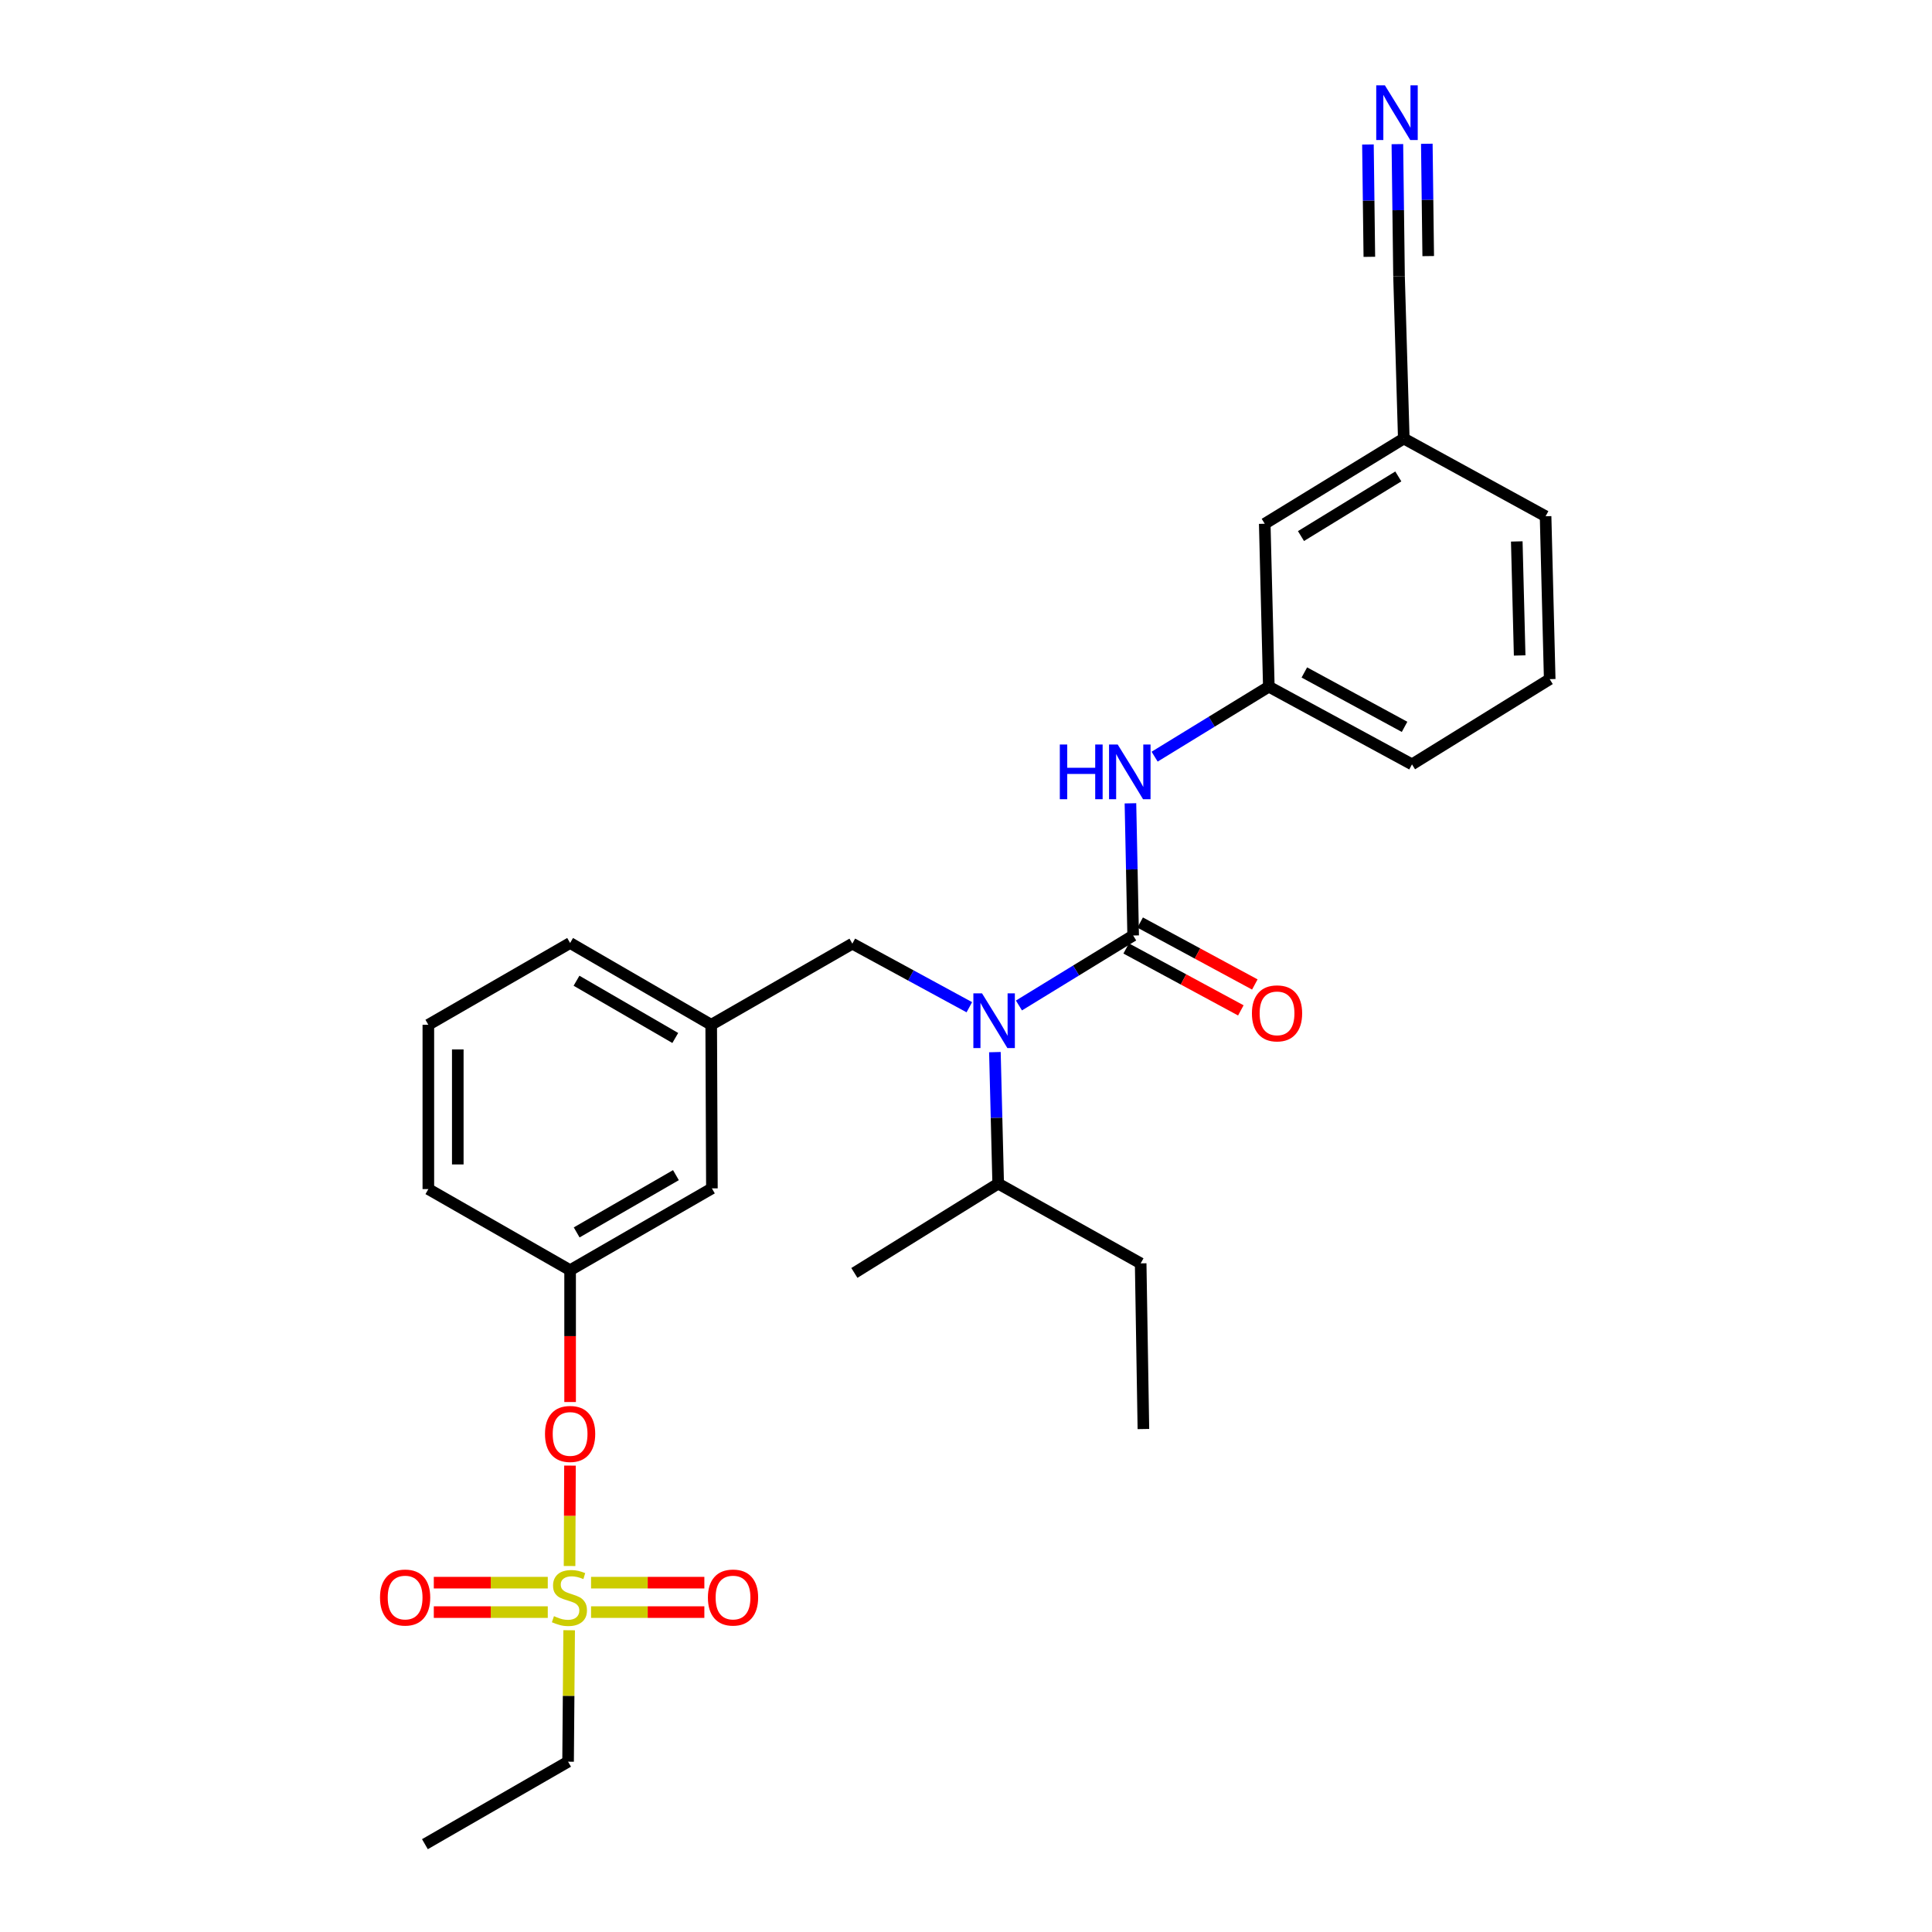 <?xml version='1.0' encoding='iso-8859-1'?>
<svg version='1.1' baseProfile='full'
              xmlns='http://www.w3.org/2000/svg'
                      xmlns:rdkit='http://www.rdkit.org/xml'
                      xmlns:xlink='http://www.w3.org/1999/xlink'
                  xml:space='preserve'
width='1000px' height='1000px' viewBox='0 0 1000 1000'>
<!-- END OF HEADER -->
<rect style='opacity:1.0;fill:#FFFFFF;stroke:none' width='1000' height='1000' x='0' y='0'> </rect>
<path class='bond-1' d='M 586.523,484.214 L 556.962,502.325' style='fill:none;fill-rule:evenodd;stroke:#000000;stroke-width:6px;stroke-linecap:butt;stroke-linejoin:miter;stroke-opacity:1' />
<path class='bond-1' d='M 556.962,502.325 L 527.401,520.436' style='fill:none;fill-rule:evenodd;stroke:#0000FF;stroke-width:6px;stroke-linecap:butt;stroke-linejoin:miter;stroke-opacity:1' />
<path class='bond-2' d='M 586.523,484.214 L 585.819,450.005' style='fill:none;fill-rule:evenodd;stroke:#000000;stroke-width:6px;stroke-linecap:butt;stroke-linejoin:miter;stroke-opacity:1' />
<path class='bond-2' d='M 585.819,450.005 L 585.114,415.796' style='fill:none;fill-rule:evenodd;stroke:#0000FF;stroke-width:6px;stroke-linecap:butt;stroke-linejoin:miter;stroke-opacity:1' />
<path class='bond-9' d='M 582.903,490.917 L 612.579,506.945' style='fill:none;fill-rule:evenodd;stroke:#000000;stroke-width:6px;stroke-linecap:butt;stroke-linejoin:miter;stroke-opacity:1' />
<path class='bond-9' d='M 612.579,506.945 L 642.256,522.972' style='fill:none;fill-rule:evenodd;stroke:#FF0000;stroke-width:6px;stroke-linecap:butt;stroke-linejoin:miter;stroke-opacity:1' />
<path class='bond-9' d='M 590.143,477.51 L 619.82,493.538' style='fill:none;fill-rule:evenodd;stroke:#000000;stroke-width:6px;stroke-linecap:butt;stroke-linejoin:miter;stroke-opacity:1' />
<path class='bond-9' d='M 619.82,493.538 L 649.497,509.565' style='fill:none;fill-rule:evenodd;stroke:#FF0000;stroke-width:6px;stroke-linecap:butt;stroke-linejoin:miter;stroke-opacity:1' />
<path class='bond-0' d='M 294.801,810.567 L 294.91,784.582' style='fill:none;fill-rule:evenodd;stroke:#CCCC00;stroke-width:6px;stroke-linecap:butt;stroke-linejoin:miter;stroke-opacity:1' />
<path class='bond-0' d='M 294.91,784.582 L 295.019,758.597' style='fill:none;fill-rule:evenodd;stroke:#FF0000;stroke-width:6px;stroke-linecap:butt;stroke-linejoin:miter;stroke-opacity:1' />
<path class='bond-6' d='M 305.93,834.423 L 335.252,834.423' style='fill:none;fill-rule:evenodd;stroke:#CCCC00;stroke-width:6px;stroke-linecap:butt;stroke-linejoin:miter;stroke-opacity:1' />
<path class='bond-6' d='M 335.252,834.423 L 364.574,834.423' style='fill:none;fill-rule:evenodd;stroke:#FF0000;stroke-width:6px;stroke-linecap:butt;stroke-linejoin:miter;stroke-opacity:1' />
<path class='bond-6' d='M 305.93,819.185 L 335.252,819.185' style='fill:none;fill-rule:evenodd;stroke:#CCCC00;stroke-width:6px;stroke-linecap:butt;stroke-linejoin:miter;stroke-opacity:1' />
<path class='bond-6' d='M 335.252,819.185 L 364.574,819.185' style='fill:none;fill-rule:evenodd;stroke:#FF0000;stroke-width:6px;stroke-linecap:butt;stroke-linejoin:miter;stroke-opacity:1' />
<path class='bond-7' d='M 283.527,819.185 L 254.031,819.185' style='fill:none;fill-rule:evenodd;stroke:#CCCC00;stroke-width:6px;stroke-linecap:butt;stroke-linejoin:miter;stroke-opacity:1' />
<path class='bond-7' d='M 254.031,819.185 L 224.536,819.185' style='fill:none;fill-rule:evenodd;stroke:#FF0000;stroke-width:6px;stroke-linecap:butt;stroke-linejoin:miter;stroke-opacity:1' />
<path class='bond-7' d='M 283.527,834.423 L 254.031,834.423' style='fill:none;fill-rule:evenodd;stroke:#CCCC00;stroke-width:6px;stroke-linecap:butt;stroke-linejoin:miter;stroke-opacity:1' />
<path class='bond-7' d='M 254.031,834.423 L 224.536,834.423' style='fill:none;fill-rule:evenodd;stroke:#FF0000;stroke-width:6px;stroke-linecap:butt;stroke-linejoin:miter;stroke-opacity:1' />
<path class='bond-16' d='M 294.594,843.81 L 294.316,877.828' style='fill:none;fill-rule:evenodd;stroke:#CCCC00;stroke-width:6px;stroke-linecap:butt;stroke-linejoin:miter;stroke-opacity:1' />
<path class='bond-16' d='M 294.316,877.828 L 294.039,911.847' style='fill:none;fill-rule:evenodd;stroke:#000000;stroke-width:6px;stroke-linecap:butt;stroke-linejoin:miter;stroke-opacity:1' />
<path class='bond-8' d='M 501.723,521.339 L 471.449,504.888' style='fill:none;fill-rule:evenodd;stroke:#0000FF;stroke-width:6px;stroke-linecap:butt;stroke-linejoin:miter;stroke-opacity:1' />
<path class='bond-8' d='M 471.449,504.888 L 441.174,488.438' style='fill:none;fill-rule:evenodd;stroke:#000000;stroke-width:6px;stroke-linecap:butt;stroke-linejoin:miter;stroke-opacity:1' />
<path class='bond-13' d='M 514.958,544.578 L 515.808,578.61' style='fill:none;fill-rule:evenodd;stroke:#0000FF;stroke-width:6px;stroke-linecap:butt;stroke-linejoin:miter;stroke-opacity:1' />
<path class='bond-13' d='M 515.808,578.61 L 516.659,612.641' style='fill:none;fill-rule:evenodd;stroke:#000000;stroke-width:6px;stroke-linecap:butt;stroke-linejoin:miter;stroke-opacity:1' />
<path class='bond-10' d='M 597.629,391.645 L 627.186,373.534' style='fill:none;fill-rule:evenodd;stroke:#0000FF;stroke-width:6px;stroke-linecap:butt;stroke-linejoin:miter;stroke-opacity:1' />
<path class='bond-10' d='M 627.186,373.534 L 656.743,355.423' style='fill:none;fill-rule:evenodd;stroke:#000000;stroke-width:6px;stroke-linecap:butt;stroke-linejoin:miter;stroke-opacity:1' />
<path class='bond-3' d='M 723.28,74.602 L 723.707,108.802' style='fill:none;fill-rule:evenodd;stroke:#0000FF;stroke-width:6px;stroke-linecap:butt;stroke-linejoin:miter;stroke-opacity:1' />
<path class='bond-3' d='M 723.707,108.802 L 724.135,143.003' style='fill:none;fill-rule:evenodd;stroke:#000000;stroke-width:6px;stroke-linecap:butt;stroke-linejoin:miter;stroke-opacity:1' />
<path class='bond-3' d='M 708.044,74.792 L 708.407,103.863' style='fill:none;fill-rule:evenodd;stroke:#0000FF;stroke-width:6px;stroke-linecap:butt;stroke-linejoin:miter;stroke-opacity:1' />
<path class='bond-3' d='M 708.407,103.863 L 708.77,132.933' style='fill:none;fill-rule:evenodd;stroke:#000000;stroke-width:6px;stroke-linecap:butt;stroke-linejoin:miter;stroke-opacity:1' />
<path class='bond-3' d='M 738.516,74.412 L 738.88,103.482' style='fill:none;fill-rule:evenodd;stroke:#0000FF;stroke-width:6px;stroke-linecap:butt;stroke-linejoin:miter;stroke-opacity:1' />
<path class='bond-3' d='M 738.88,103.482 L 739.243,132.552' style='fill:none;fill-rule:evenodd;stroke:#000000;stroke-width:6px;stroke-linecap:butt;stroke-linejoin:miter;stroke-opacity:1' />
<path class='bond-4' d='M 295.088,725.689 L 295.088,691.568' style='fill:none;fill-rule:evenodd;stroke:#FF0000;stroke-width:6px;stroke-linecap:butt;stroke-linejoin:miter;stroke-opacity:1' />
<path class='bond-4' d='M 295.088,691.568 L 295.088,657.447' style='fill:none;fill-rule:evenodd;stroke:#000000;stroke-width:6px;stroke-linecap:butt;stroke-linejoin:miter;stroke-opacity:1' />
<path class='bond-5' d='M 724.135,143.003 L 726.598,226.987' style='fill:none;fill-rule:evenodd;stroke:#000000;stroke-width:6px;stroke-linecap:butt;stroke-linejoin:miter;stroke-opacity:1' />
<path class='bond-12' d='M 441.174,488.438 L 368.118,530.426' style='fill:none;fill-rule:evenodd;stroke:#000000;stroke-width:6px;stroke-linecap:butt;stroke-linejoin:miter;stroke-opacity:1' />
<path class='bond-17' d='M 656.743,355.423 L 654.626,271.091' style='fill:none;fill-rule:evenodd;stroke:#000000;stroke-width:6px;stroke-linecap:butt;stroke-linejoin:miter;stroke-opacity:1' />
<path class='bond-20' d='M 656.743,355.423 L 730.848,395.641' style='fill:none;fill-rule:evenodd;stroke:#000000;stroke-width:6px;stroke-linecap:butt;stroke-linejoin:miter;stroke-opacity:1' />
<path class='bond-20' d='M 675.127,348.063 L 727,376.216' style='fill:none;fill-rule:evenodd;stroke:#000000;stroke-width:6px;stroke-linecap:butt;stroke-linejoin:miter;stroke-opacity:1' />
<path class='bond-11' d='M 295.088,657.447 L 368.482,615.104' style='fill:none;fill-rule:evenodd;stroke:#000000;stroke-width:6px;stroke-linecap:butt;stroke-linejoin:miter;stroke-opacity:1' />
<path class='bond-11' d='M 298.483,637.897 L 349.859,608.257' style='fill:none;fill-rule:evenodd;stroke:#000000;stroke-width:6px;stroke-linecap:butt;stroke-linejoin:miter;stroke-opacity:1' />
<path class='bond-29' d='M 295.088,657.447 L 221.711,615.468' style='fill:none;fill-rule:evenodd;stroke:#000000;stroke-width:6px;stroke-linecap:butt;stroke-linejoin:miter;stroke-opacity:1' />
<path class='bond-14' d='M 368.118,530.426 L 368.482,615.104' style='fill:none;fill-rule:evenodd;stroke:#000000;stroke-width:6px;stroke-linecap:butt;stroke-linejoin:miter;stroke-opacity:1' />
<path class='bond-21' d='M 368.118,530.426 L 295.088,488.091' style='fill:none;fill-rule:evenodd;stroke:#000000;stroke-width:6px;stroke-linecap:butt;stroke-linejoin:miter;stroke-opacity:1' />
<path class='bond-21' d='M 349.522,537.258 L 298.401,507.624' style='fill:none;fill-rule:evenodd;stroke:#000000;stroke-width:6px;stroke-linecap:butt;stroke-linejoin:miter;stroke-opacity:1' />
<path class='bond-24' d='M 516.659,612.641 L 590.408,653.917' style='fill:none;fill-rule:evenodd;stroke:#000000;stroke-width:6px;stroke-linecap:butt;stroke-linejoin:miter;stroke-opacity:1' />
<path class='bond-25' d='M 516.659,612.641 L 442.224,658.861' style='fill:none;fill-rule:evenodd;stroke:#000000;stroke-width:6px;stroke-linecap:butt;stroke-linejoin:miter;stroke-opacity:1' />
<path class='bond-15' d='M 726.598,226.987 L 654.626,271.091' style='fill:none;fill-rule:evenodd;stroke:#000000;stroke-width:6px;stroke-linecap:butt;stroke-linejoin:miter;stroke-opacity:1' />
<path class='bond-15' d='M 723.764,246.595 L 673.384,277.468' style='fill:none;fill-rule:evenodd;stroke:#000000;stroke-width:6px;stroke-linecap:butt;stroke-linejoin:miter;stroke-opacity:1' />
<path class='bond-28' d='M 726.598,226.987 L 799.992,267.214' style='fill:none;fill-rule:evenodd;stroke:#000000;stroke-width:6px;stroke-linecap:butt;stroke-linejoin:miter;stroke-opacity:1' />
<path class='bond-26' d='M 294.039,911.847 L 219.933,954.545' style='fill:none;fill-rule:evenodd;stroke:#000000;stroke-width:6px;stroke-linecap:butt;stroke-linejoin:miter;stroke-opacity:1' />
<path class='bond-18' d='M 221.711,530.426 L 295.088,488.091' style='fill:none;fill-rule:evenodd;stroke:#000000;stroke-width:6px;stroke-linecap:butt;stroke-linejoin:miter;stroke-opacity:1' />
<path class='bond-22' d='M 221.711,530.426 L 221.711,615.468' style='fill:none;fill-rule:evenodd;stroke:#000000;stroke-width:6px;stroke-linecap:butt;stroke-linejoin:miter;stroke-opacity:1' />
<path class='bond-22' d='M 236.949,543.182 L 236.949,602.712' style='fill:none;fill-rule:evenodd;stroke:#000000;stroke-width:6px;stroke-linecap:butt;stroke-linejoin:miter;stroke-opacity:1' />
<path class='bond-19' d='M 802.126,351.529 L 730.848,395.641' style='fill:none;fill-rule:evenodd;stroke:#000000;stroke-width:6px;stroke-linecap:butt;stroke-linejoin:miter;stroke-opacity:1' />
<path class='bond-23' d='M 802.126,351.529 L 799.992,267.214' style='fill:none;fill-rule:evenodd;stroke:#000000;stroke-width:6px;stroke-linecap:butt;stroke-linejoin:miter;stroke-opacity:1' />
<path class='bond-23' d='M 786.573,339.267 L 785.08,280.247' style='fill:none;fill-rule:evenodd;stroke:#000000;stroke-width:6px;stroke-linecap:butt;stroke-linejoin:miter;stroke-opacity:1' />
<path class='bond-27' d='M 590.408,653.917 L 591.822,739.662' style='fill:none;fill-rule:evenodd;stroke:#000000;stroke-width:6px;stroke-linecap:butt;stroke-linejoin:miter;stroke-opacity:1' />
<path  class='atom-1' d='M 286.733 836.524
Q 287.053 836.644, 288.373 837.204
Q 289.693 837.764, 291.133 838.124
Q 292.613 838.444, 294.053 838.444
Q 296.733 838.444, 298.293 837.164
Q 299.853 835.844, 299.853 833.564
Q 299.853 832.004, 299.053 831.044
Q 298.293 830.084, 297.093 829.564
Q 295.893 829.044, 293.893 828.444
Q 291.373 827.684, 289.853 826.964
Q 288.373 826.244, 287.293 824.724
Q 286.253 823.204, 286.253 820.644
Q 286.253 817.084, 288.653 814.884
Q 291.093 812.684, 295.893 812.684
Q 299.173 812.684, 302.893 814.244
L 301.973 817.324
Q 298.573 815.924, 296.013 815.924
Q 293.253 815.924, 291.733 817.084
Q 290.213 818.204, 290.253 820.164
Q 290.253 821.684, 291.013 822.604
Q 291.813 823.524, 292.933 824.044
Q 294.093 824.564, 296.013 825.164
Q 298.573 825.964, 300.093 826.764
Q 301.613 827.564, 302.693 829.204
Q 303.813 830.804, 303.813 833.564
Q 303.813 837.484, 301.173 839.604
Q 298.573 841.684, 294.213 841.684
Q 291.693 841.684, 289.773 841.124
Q 287.893 840.604, 285.653 839.684
L 286.733 836.524
' fill='#CCCC00'/>
<path  class='atom-2' d='M 508.291 514.149
L 517.571 529.149
Q 518.491 530.629, 519.971 533.309
Q 521.451 535.989, 521.531 536.149
L 521.531 514.149
L 525.291 514.149
L 525.291 542.469
L 521.411 542.469
L 511.451 526.069
Q 510.291 524.149, 509.051 521.949
Q 507.851 519.749, 507.491 519.069
L 507.491 542.469
L 503.811 542.469
L 503.811 514.149
L 508.291 514.149
' fill='#0000FF'/>
<path  class='atom-3' d='M 548.559 385.358
L 552.399 385.358
L 552.399 397.398
L 566.879 397.398
L 566.879 385.358
L 570.719 385.358
L 570.719 413.678
L 566.879 413.678
L 566.879 400.598
L 552.399 400.598
L 552.399 413.678
L 548.559 413.678
L 548.559 385.358
' fill='#0000FF'/>
<path  class='atom-3' d='M 578.519 385.358
L 587.799 400.358
Q 588.719 401.838, 590.199 404.518
Q 591.679 407.198, 591.759 407.358
L 591.759 385.358
L 595.519 385.358
L 595.519 413.678
L 591.639 413.678
L 581.679 397.278
Q 580.519 395.358, 579.279 393.158
Q 578.079 390.958, 577.719 390.278
L 577.719 413.678
L 574.039 413.678
L 574.039 385.358
L 578.519 385.358
' fill='#0000FF'/>
<path  class='atom-4' d='M 716.817 44.165
L 726.097 59.165
Q 727.017 60.645, 728.497 63.325
Q 729.977 66.005, 730.057 66.165
L 730.057 44.165
L 733.817 44.165
L 733.817 72.485
L 729.937 72.485
L 719.977 56.085
Q 718.817 54.165, 717.577 51.965
Q 716.377 49.765, 716.017 49.085
L 716.017 72.485
L 712.337 72.485
L 712.337 44.165
L 716.817 44.165
' fill='#0000FF'/>
<path  class='atom-5' d='M 282.088 742.206
Q 282.088 735.406, 285.448 731.606
Q 288.808 727.806, 295.088 727.806
Q 301.368 727.806, 304.728 731.606
Q 308.088 735.406, 308.088 742.206
Q 308.088 749.086, 304.688 753.006
Q 301.288 756.886, 295.088 756.886
Q 288.848 756.886, 285.448 753.006
Q 282.088 749.126, 282.088 742.206
M 295.088 753.686
Q 299.408 753.686, 301.728 750.806
Q 304.088 747.886, 304.088 742.206
Q 304.088 736.646, 301.728 733.846
Q 299.408 731.006, 295.088 731.006
Q 290.768 731.006, 288.408 733.806
Q 286.088 736.606, 286.088 742.206
Q 286.088 747.926, 288.408 750.806
Q 290.768 753.686, 295.088 753.686
' fill='#FF0000'/>
<path  class='atom-7' d='M 366.411 826.884
Q 366.411 820.084, 369.771 816.284
Q 373.131 812.484, 379.411 812.484
Q 385.691 812.484, 389.051 816.284
Q 392.411 820.084, 392.411 826.884
Q 392.411 833.764, 389.011 837.684
Q 385.611 841.564, 379.411 841.564
Q 373.171 841.564, 369.771 837.684
Q 366.411 833.804, 366.411 826.884
M 379.411 838.364
Q 383.731 838.364, 386.051 835.484
Q 388.411 832.564, 388.411 826.884
Q 388.411 821.324, 386.051 818.524
Q 383.731 815.684, 379.411 815.684
Q 375.091 815.684, 372.731 818.484
Q 370.411 821.284, 370.411 826.884
Q 370.411 832.604, 372.731 835.484
Q 375.091 838.364, 379.411 838.364
' fill='#FF0000'/>
<path  class='atom-8' d='M 196.69 826.884
Q 196.69 820.084, 200.05 816.284
Q 203.41 812.484, 209.69 812.484
Q 215.97 812.484, 219.33 816.284
Q 222.69 820.084, 222.69 826.884
Q 222.69 833.764, 219.29 837.684
Q 215.89 841.564, 209.69 841.564
Q 203.45 841.564, 200.05 837.684
Q 196.69 833.804, 196.69 826.884
M 209.69 838.364
Q 214.01 838.364, 216.33 835.484
Q 218.69 832.564, 218.69 826.884
Q 218.69 821.324, 216.33 818.524
Q 214.01 815.684, 209.69 815.684
Q 205.37 815.684, 203.01 818.484
Q 200.69 821.284, 200.69 826.884
Q 200.69 832.604, 203.01 835.484
Q 205.37 838.364, 209.69 838.364
' fill='#FF0000'/>
<path  class='atom-10' d='M 647.992 524.512
Q 647.992 517.712, 651.352 513.912
Q 654.712 510.112, 660.992 510.112
Q 667.272 510.112, 670.632 513.912
Q 673.992 517.712, 673.992 524.512
Q 673.992 531.392, 670.592 535.312
Q 667.192 539.192, 660.992 539.192
Q 654.752 539.192, 651.352 535.312
Q 647.992 531.432, 647.992 524.512
M 660.992 535.992
Q 665.312 535.992, 667.632 533.112
Q 669.992 530.192, 669.992 524.512
Q 669.992 518.952, 667.632 516.152
Q 665.312 513.312, 660.992 513.312
Q 656.672 513.312, 654.312 516.112
Q 651.992 518.912, 651.992 524.512
Q 651.992 530.232, 654.312 533.112
Q 656.672 535.992, 660.992 535.992
' fill='#FF0000'/>
</svg>
